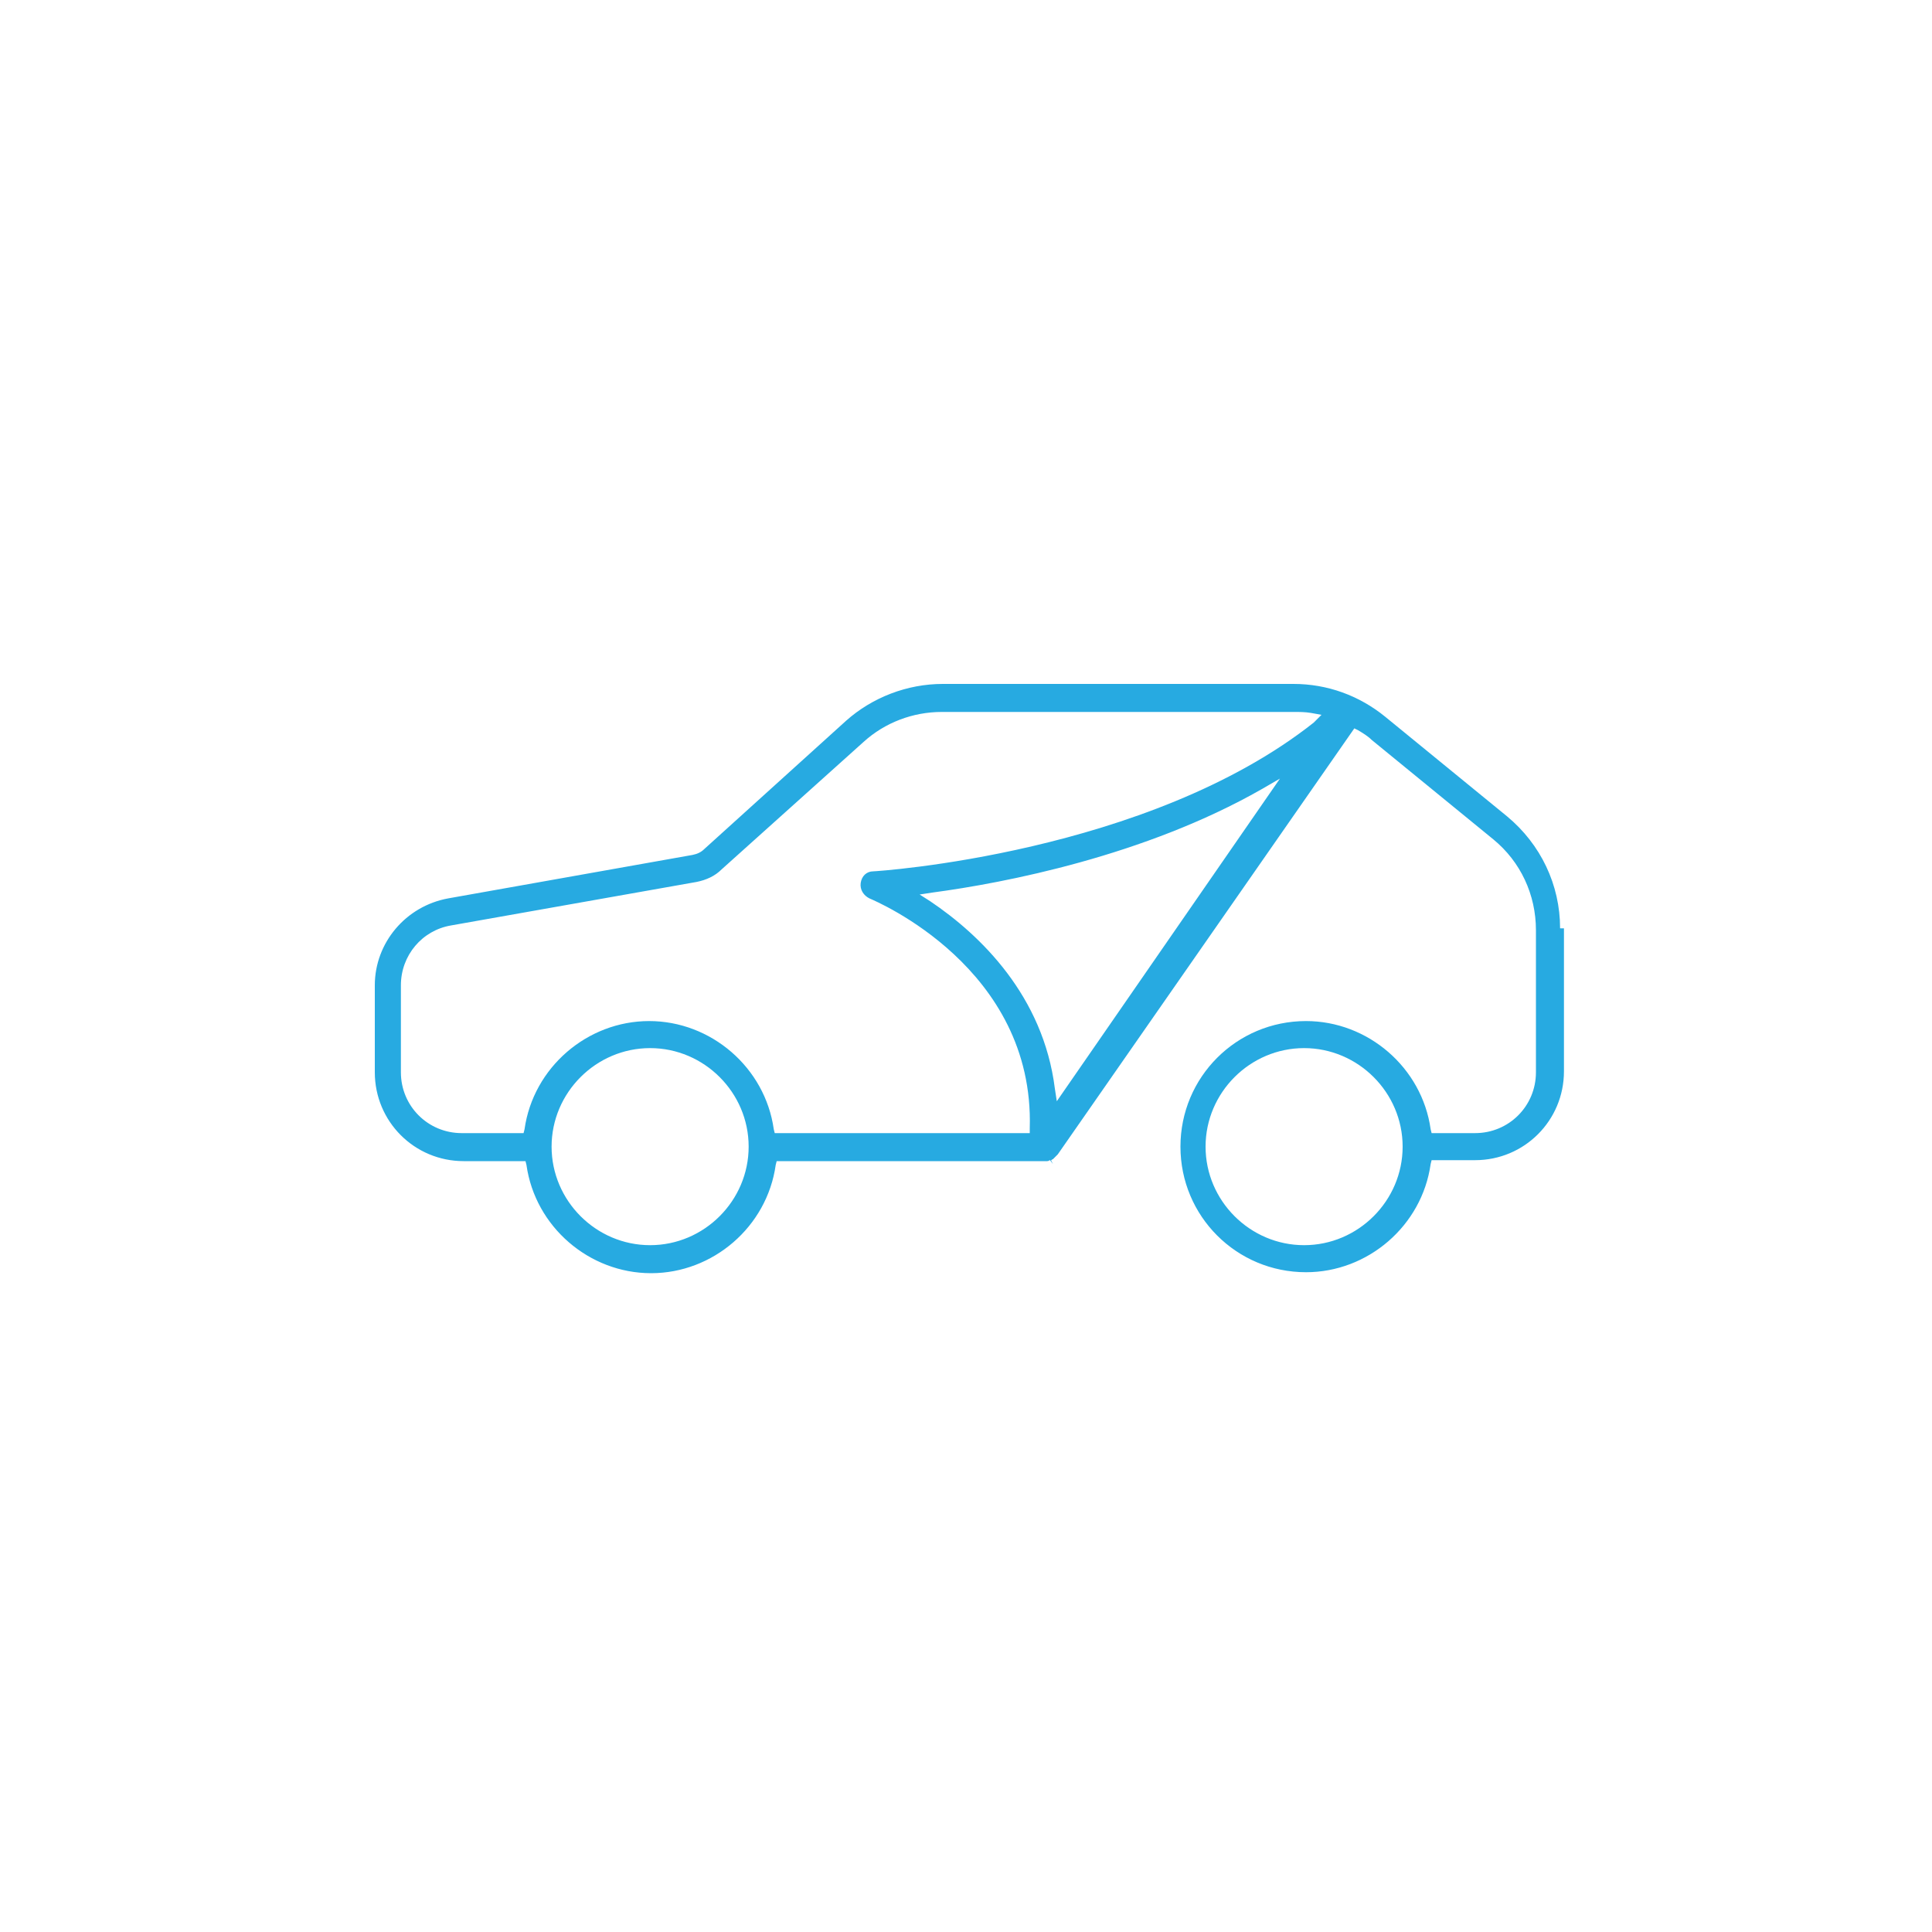 <svg version="1.0" xmlns="http://www.w3.org/2000/svg" viewBox="0 0 200 200" style="enable-background:new 0 0 200 200" xml:space="preserve"><path style="fill:none" d="M0 0h200v200H0z"/><path d="M161.5 96.1c0-4.5-2-8.7-5.5-11.6l-12.6-10.3c-2.7-2.2-6-3.4-9.5-3.4H97.6c-3.7 0-7.3 1.4-10 3.8L72.9 87.9c-.3.3-.7.5-1.2.6L46.4 93c-4.4.8-7.6 4.6-7.6 9v9c0 5.1 4.1 9.2 9.2 9.2h6.4l.1.4c.9 6.4 6.5 11.2 12.9 11.2s12-4.8 12.9-11.2l.1-.4h28c.2 0 .2-.1.3-.1l.3.4-.2-.4c.1 0 .1-.1.2-.1l.3-.3.2-.2 30.7-44.1.4.2c.5.3 1 .6 1.4 1l12.6 10.3c2.8 2.3 4.4 5.7 4.4 9.4V111c0 3.5-2.8 6.3-6.3 6.3h-4.5l-.1-.4c-.9-6.4-6.5-11.2-12.9-11.2-7.2 0-13 5.8-13 13s5.8 13 13 13c6.4 0 12-4.8 12.9-11.2l.1-.4h4.5c5.1 0 9.2-4.1 9.2-9.2V96.1zm-94.2 32.8c-5.6 0-10.2-4.6-10.2-10.2s4.6-10.2 10.2-10.2 10.2 4.6 10.2 10.2-4.6 10.2-10.2 10.2zm42.1-14.9-.2-1.3c-1.2-9.6-7.7-15.9-12.9-19.4l-1.1-.7 1.3-.2c7.5-1 22-3.8 34.1-10.7l1.9-1.1-23.1 33.4zM136 74.8c-17.2 13.6-45.3 15.4-45.6 15.4-.7 0-1.2.5-1.3 1.2-.1.7.3 1.3.9 1.6.7.3 17.1 7.2 16.6 23.8v.5H80.2l-.1-.4c-.9-6.4-6.5-11.2-12.9-11.2s-12 4.8-12.9 11.2l-.1.4h-6.4c-3.5 0-6.3-2.8-6.3-6.3v-9c0-3.1 2.2-5.7 5.2-6.2l25.4-4.5c1-.2 1.9-.6 2.6-1.3l14.7-13.2c2.2-2 5.1-3.1 8.1-3.1H134c.5 0 1.1 0 1.7.1l1.1.2-.8.8zm-1 54.1c-5.6 0-10.2-4.6-10.2-10.2s4.6-10.2 10.2-10.2 10.2 4.6 10.2 10.2-4.6 10.2-10.2 10.2z" style="fill:#27aae1"/></svg>